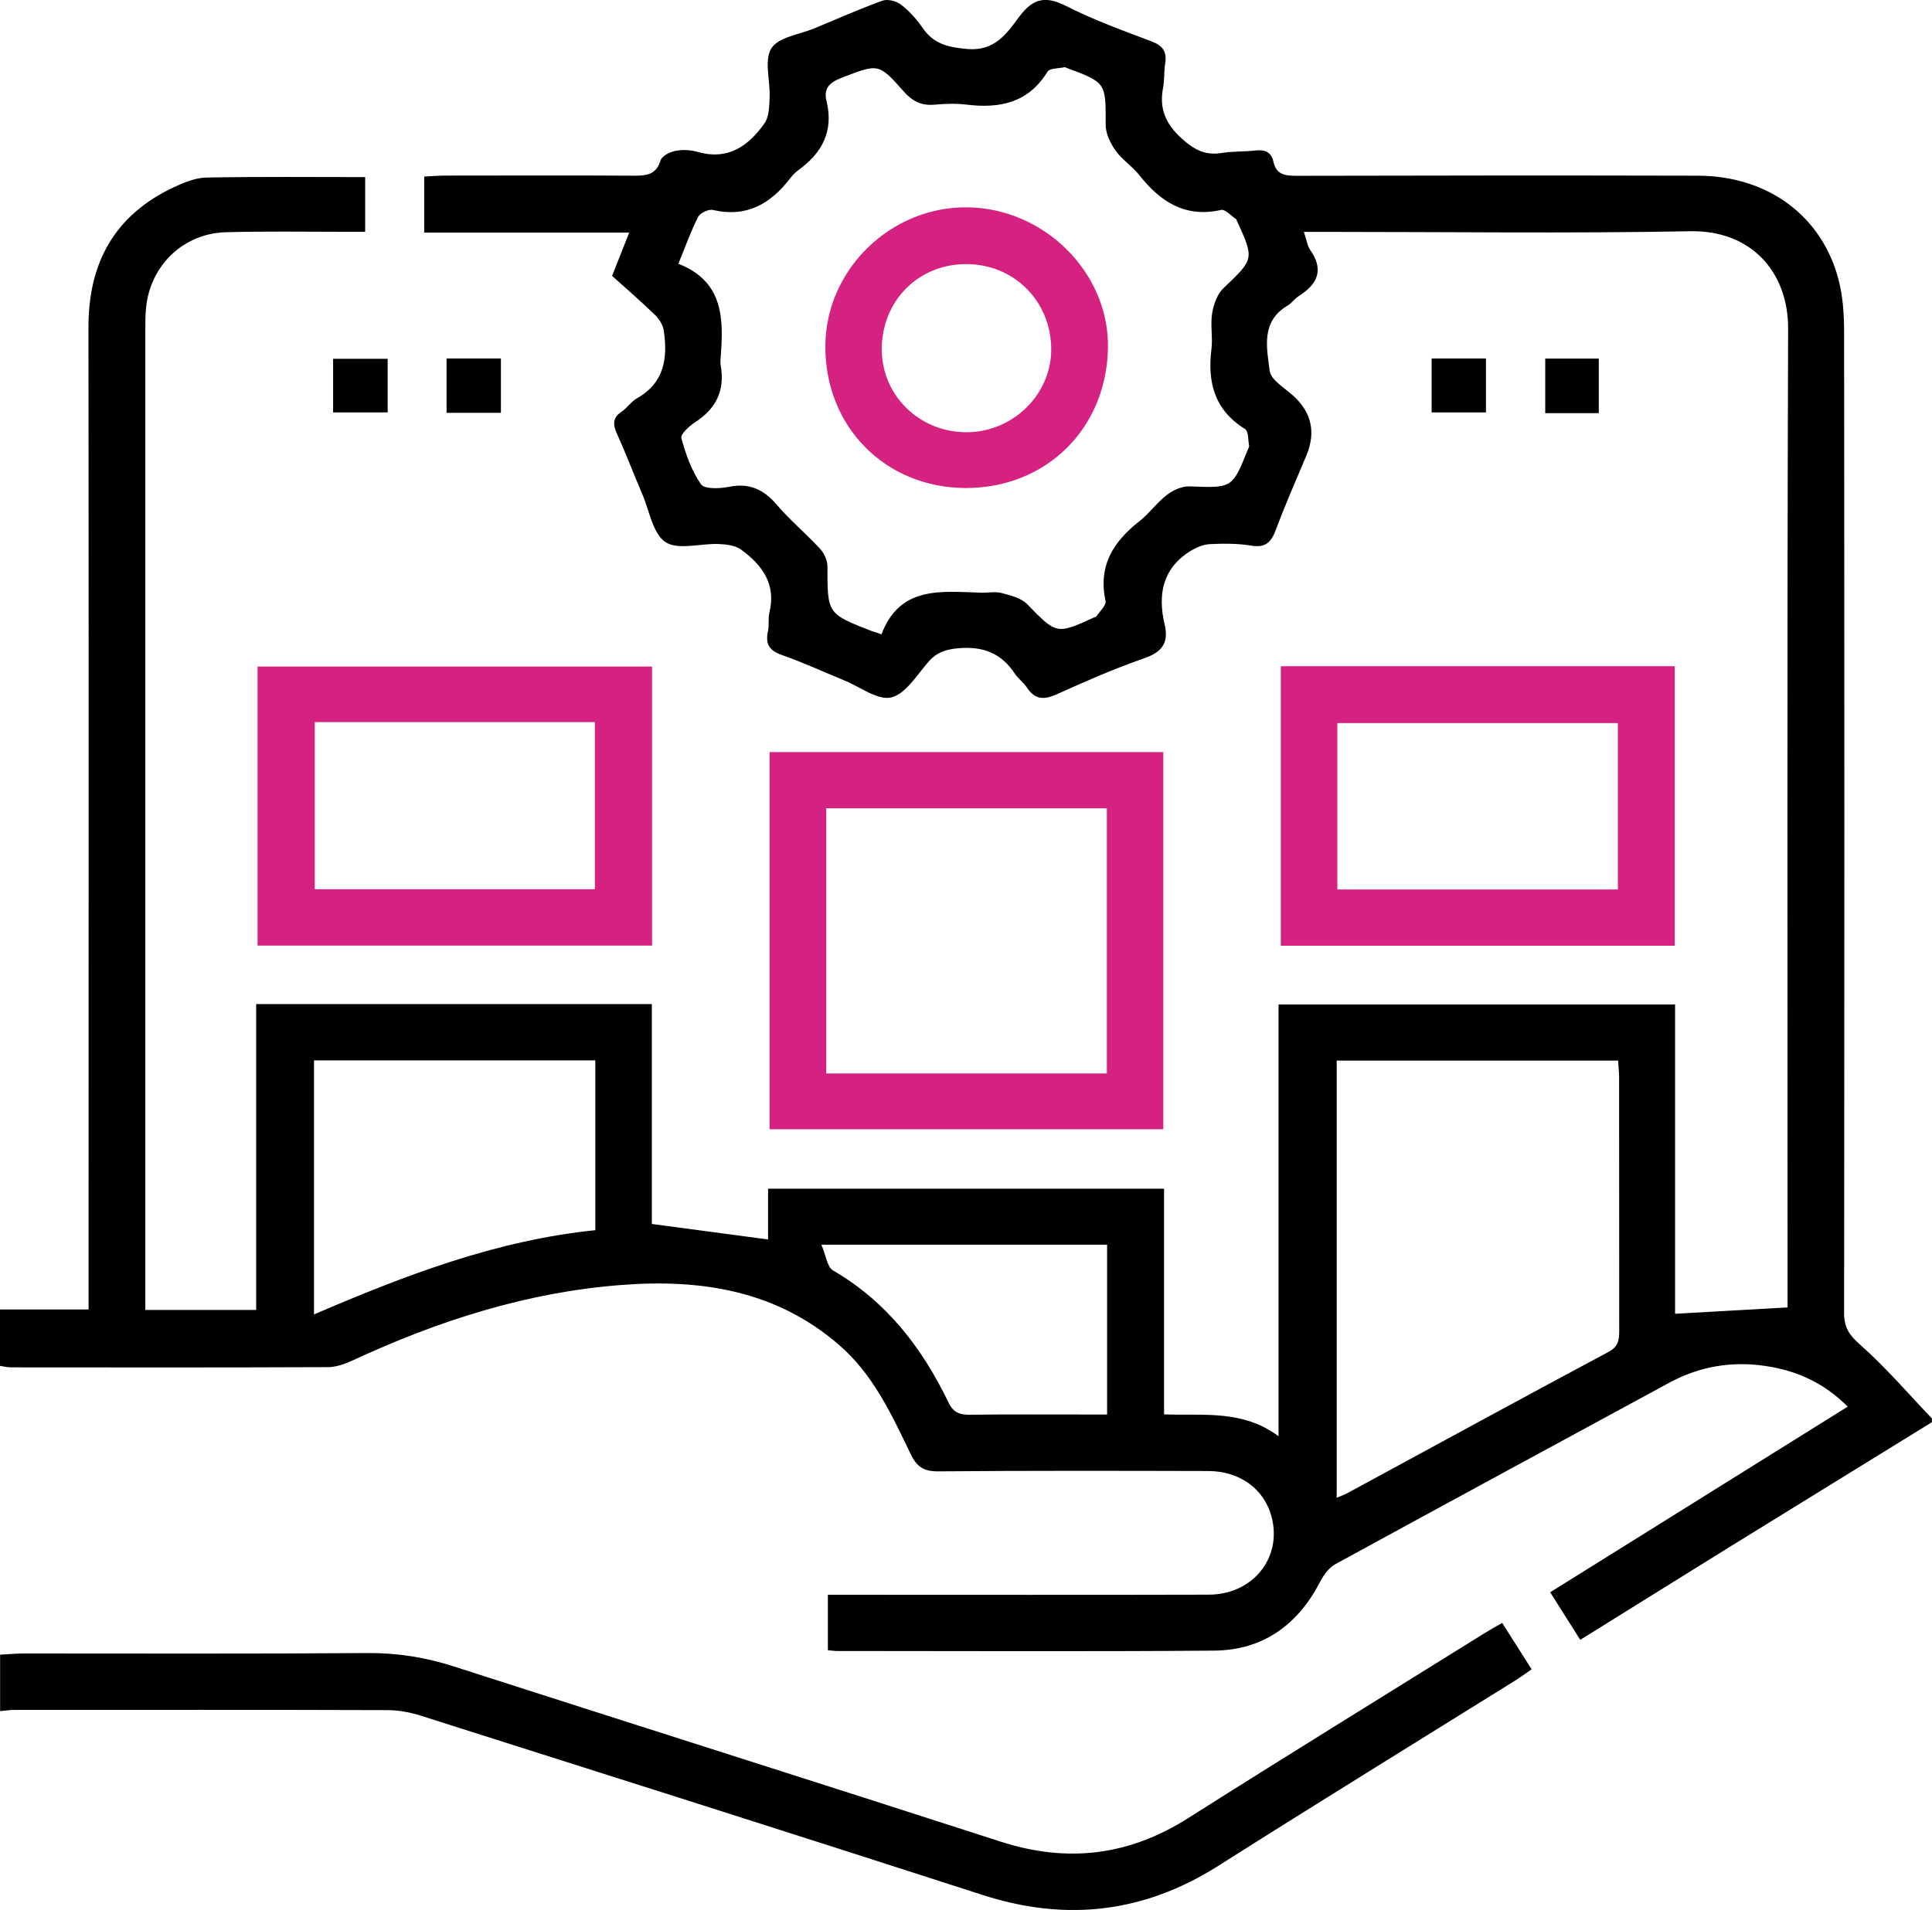 <svg width="89" height="88" viewBox="0 0 89 88" fill="none" xmlns="http://www.w3.org/2000/svg">
<g clip-path="url(#clip0_246_1062)">
<path d="M89 65.525C85.931 67.42 82.857 69.311 79.788 71.207C77.483 72.635 75.182 74.073 72.796 75.556C72.331 74.817 71.891 74.123 71.411 73.364C75.971 70.518 80.501 67.692 85.117 64.811C84.025 63.715 82.771 63.152 81.351 62.941C79.788 62.704 78.297 62.95 76.896 63.71C71.765 66.495 66.633 69.271 61.511 72.071C61.218 72.232 60.975 72.569 60.813 72.881C59.782 74.872 58.179 76.033 55.919 76.053C50.125 76.099 44.331 76.069 38.537 76.069C38.426 76.069 38.309 76.049 38.137 76.033V73.479C38.466 73.479 38.775 73.479 39.083 73.479C44.614 73.479 50.15 73.489 55.682 73.474C57.719 73.469 59.069 71.775 58.579 69.894C58.245 68.612 57.123 67.782 55.656 67.777C51.516 67.767 47.37 67.757 43.229 67.793C42.541 67.797 42.228 67.581 41.94 66.973C41.065 65.158 40.221 63.318 38.638 61.955C35.741 59.451 32.278 58.923 28.627 59.205C24.274 59.536 20.189 60.854 16.25 62.679C15.896 62.845 15.487 62.991 15.102 62.991C10.234 63.011 5.37 63.006 0.501 63.001C0.329 63.001 0.162 62.956 -0.01 62.93C-0.01 62.066 -0.01 61.201 -0.01 60.336H4.08C4.08 59.929 4.08 59.532 4.08 59.139C4.08 44.447 4.091 29.756 4.075 15.064C4.075 12.097 5.284 9.905 8.014 8.623C8.479 8.407 9 8.191 9.5 8.181C11.922 8.135 14.349 8.16 16.822 8.16V10.68C16.503 10.68 16.195 10.68 15.886 10.68C14.061 10.68 12.236 10.649 10.411 10.7C8.449 10.75 6.922 12.228 6.73 14.174C6.694 14.516 6.694 14.863 6.694 15.21C6.694 29.901 6.694 44.593 6.694 59.285C6.694 59.622 6.694 59.964 6.694 60.356H11.801V46.263H30.028V56.394C31.853 56.635 33.582 56.867 35.382 57.108V54.77H53.624V65.168C55.429 65.233 57.244 64.942 58.897 66.174V46.283H77.164V60.532C78.894 60.437 80.547 60.341 82.347 60.24C82.347 60.09 82.347 59.788 82.347 59.486C82.347 44.709 82.321 29.932 82.372 15.154C82.382 12.51 80.648 10.599 77.862 10.654C72.275 10.76 66.683 10.684 61.092 10.684H60.065C60.187 11.046 60.222 11.318 60.358 11.519C60.995 12.429 60.702 13.088 59.843 13.631C59.651 13.752 59.509 13.963 59.317 14.078C58.073 14.812 58.356 16.024 58.488 17.08C58.543 17.508 59.18 17.875 59.58 18.237C60.419 19.004 60.621 19.916 60.187 20.972C59.711 22.113 59.206 23.244 58.776 24.406C58.563 24.969 58.311 25.251 57.648 25.14C57.026 25.039 56.374 25.039 55.742 25.07C55.429 25.085 55.095 25.23 54.827 25.396C53.543 26.201 53.331 27.403 53.649 28.765C53.851 29.62 53.538 30.042 52.699 30.334C51.334 30.807 50.009 31.39 48.694 31.983C48.103 32.255 47.678 32.245 47.304 31.676C47.147 31.44 46.894 31.264 46.738 31.023C46.121 30.093 45.282 29.771 44.164 29.866C43.568 29.917 43.143 30.057 42.754 30.51C42.233 31.113 41.712 31.978 41.055 32.134C40.433 32.28 39.629 31.651 38.906 31.355C37.945 30.962 36.995 30.52 36.014 30.178C35.427 29.972 35.251 29.66 35.377 29.087C35.438 28.81 35.377 28.504 35.443 28.227C35.766 26.91 35.104 26.02 34.128 25.316C33.86 25.125 33.446 25.08 33.097 25.065C32.267 25.034 31.236 25.356 30.66 24.979C30.073 24.597 29.922 23.546 29.593 22.782C29.198 21.857 28.84 20.912 28.425 19.996C28.233 19.569 28.207 19.257 28.632 18.971C28.895 18.795 29.077 18.498 29.35 18.347C30.609 17.633 30.761 16.497 30.579 15.24C30.543 14.989 30.377 14.712 30.195 14.531C29.552 13.908 28.88 13.324 28.197 12.711C28.45 12.067 28.693 11.459 28.986 10.715H19.542V8.135C19.845 8.12 20.148 8.095 20.457 8.09C23.384 8.09 26.306 8.075 29.234 8.095C29.805 8.095 30.23 8.04 30.427 7.396C30.488 7.19 30.852 7.004 31.105 6.954C31.433 6.888 31.812 6.903 32.141 6.999C33.542 7.401 34.482 6.722 35.215 5.687C35.432 5.38 35.438 4.892 35.453 4.485C35.488 3.716 35.19 2.78 35.534 2.227C35.857 1.71 36.833 1.589 37.526 1.302C38.567 0.87 39.599 0.412 40.655 0.03C40.893 -0.055 41.297 0.05 41.51 0.216C41.894 0.513 42.233 0.895 42.506 1.292C43.016 2.031 43.679 2.177 44.559 2.258C45.843 2.368 46.389 1.524 46.965 0.754C47.602 -0.096 48.184 -0.196 49.124 0.282C50.383 0.92 51.723 1.408 53.047 1.906C53.578 2.107 53.765 2.393 53.674 2.936C53.614 3.303 53.649 3.691 53.578 4.053C53.391 5.018 53.705 5.722 54.448 6.391C55.014 6.903 55.525 7.17 56.278 7.049C56.789 6.964 57.32 6.994 57.835 6.934C58.28 6.883 58.569 7.009 58.665 7.462C58.791 8.03 59.175 8.1 59.701 8.1C65.869 8.085 72.043 8.08 78.211 8.095C81.437 8.1 83.944 9.95 84.703 12.917C84.9 13.686 84.951 14.511 84.951 15.31C84.966 30.374 84.966 45.443 84.951 60.507C84.951 61.176 85.198 61.528 85.704 61.97C86.882 63.011 87.908 64.218 88.995 65.354V65.525H89ZM40.61 29.218C41.454 26.985 43.36 27.252 45.185 27.307C45.504 27.317 45.838 27.247 46.136 27.322C46.55 27.433 47.031 27.548 47.309 27.83C48.679 29.228 48.659 29.248 50.434 28.433C50.459 28.423 50.499 28.418 50.509 28.398C50.661 28.162 50.969 27.89 50.929 27.689C50.575 26.07 51.288 24.949 52.507 23.999C52.956 23.647 53.3 23.149 53.755 22.802C54.044 22.581 54.458 22.395 54.802 22.41C56.764 22.485 56.764 22.505 57.487 20.705C57.507 20.65 57.552 20.595 57.542 20.544C57.492 20.278 57.517 19.866 57.35 19.765C55.94 18.885 55.616 17.608 55.808 16.075C55.874 15.537 55.752 14.973 55.838 14.44C55.904 14.033 56.071 13.556 56.359 13.279C57.77 11.931 57.79 11.952 56.981 10.177C56.971 10.152 56.966 10.111 56.946 10.101C56.713 9.945 56.44 9.629 56.248 9.674C54.579 10.046 53.447 9.287 52.476 8.06C52.158 7.658 51.692 7.361 51.394 6.944C51.151 6.602 50.934 6.154 50.934 5.752C50.939 3.806 50.964 3.806 49.119 3.122C49.094 3.112 49.063 3.092 49.038 3.097C48.77 3.158 48.355 3.137 48.254 3.303C47.38 4.731 46.07 5.008 44.538 4.822C44.053 4.762 43.552 4.777 43.062 4.822C42.46 4.877 42.041 4.676 41.636 4.219C40.463 2.886 40.453 2.936 38.744 3.595C38.178 3.816 37.935 4.098 38.077 4.666C38.41 6.039 37.874 7.049 36.777 7.839C36.641 7.939 36.514 8.07 36.408 8.206C35.503 9.387 34.401 10.036 32.839 9.674C32.642 9.629 32.257 9.81 32.161 9.991C31.828 10.644 31.58 11.348 31.251 12.153C33.349 12.977 33.334 14.702 33.198 16.477C33.188 16.592 33.178 16.708 33.198 16.824C33.405 17.965 33.006 18.815 32.03 19.448C31.757 19.624 31.337 20.006 31.388 20.187C31.59 20.932 31.858 21.691 32.293 22.314C32.455 22.546 33.162 22.515 33.582 22.43C34.512 22.244 35.17 22.541 35.771 23.244C36.388 23.963 37.126 24.582 37.773 25.281C37.965 25.487 38.117 25.819 38.117 26.095C38.117 28.277 38.107 28.277 40.145 29.072C40.225 29.102 40.306 29.127 40.6 29.223L40.61 29.218ZM61.577 69.009C61.804 68.914 61.936 68.868 62.057 68.803C66.072 66.626 70.076 64.439 74.1 62.287C74.561 62.041 74.591 61.729 74.591 61.311C74.586 57.425 74.591 53.533 74.586 49.647C74.586 49.395 74.555 49.144 74.54 48.867H61.577V69.004V69.009ZM14.465 48.857V60.562C18.692 58.747 22.879 57.143 27.424 56.681V48.857H14.465ZM37.839 57.354C38.056 57.857 38.107 58.38 38.375 58.536C40.847 59.974 42.486 62.111 43.694 64.62C43.921 65.097 44.23 65.193 44.71 65.183C46.414 65.163 48.123 65.173 49.827 65.173C50.216 65.173 50.605 65.173 51 65.173V57.349H37.839V57.354Z" fill="black"/>
<path d="M0 76.24C0.374 76.219 0.748 76.184 1.122 76.184C6.391 76.184 11.664 76.204 16.932 76.164C18.313 76.154 19.617 76.365 20.927 76.788C29.314 79.488 37.712 82.142 46.095 84.853C49.164 85.843 51.99 85.506 54.716 83.781C59.251 80.906 63.826 78.09 68.387 75.249C68.629 75.098 68.877 74.962 69.201 74.776C69.651 75.48 70.076 76.154 70.556 76.913C70.293 77.094 70.05 77.275 69.792 77.436C65.232 80.277 60.656 83.093 56.121 85.969C52.693 88.141 49.108 88.553 45.251 87.306C36.651 84.526 28.03 81.796 19.415 79.06C18.93 78.904 18.399 78.799 17.893 78.794C12.16 78.774 6.426 78.784 0.693 78.784C0.465 78.784 0.233 78.819 0.005 78.839C0.005 77.974 0.005 77.109 0.005 76.245L0 76.24Z" fill="black"/>
<path d="M35.452 34.653H53.588V52.03H35.452V34.653ZM38.061 37.242V49.46H50.989V37.242H38.061Z" fill="#D52180"/>
<path d="M30.037 30.711V43.568H11.866V30.711H30.037ZM14.5 33.27V40.973H27.403V33.27H14.5Z" fill="#D52180"/>
<path d="M77.149 30.696V43.573H59.003V30.696H77.149ZM74.53 40.983V33.316H61.607V40.983H74.53Z" fill="#D52180"/>
<path d="M17.858 16.532V19.001H15.345V16.532H17.858Z" fill="black"/>
<path d="M23.075 16.517V19.021H20.572V16.517H23.075Z" fill="black"/>
<path d="M65.95 16.517H68.453V19.001H65.95V16.517Z" fill="black"/>
<path d="M73.65 19.036H71.183V16.522H73.65V19.036Z" fill="black"/>
<path d="M44.472 22.485C40.766 22.47 37.986 19.639 38.021 15.914C38.051 12.414 41.034 9.513 44.563 9.553C48.108 9.593 51.085 12.56 51.04 16.004C50.989 19.74 48.193 22.5 44.472 22.485ZM44.538 19.916C46.672 19.906 48.436 18.166 48.426 16.085C48.416 13.882 46.727 12.183 44.533 12.168C42.303 12.153 40.599 13.877 40.62 16.13C40.64 18.247 42.374 19.921 44.533 19.916H44.538Z" fill="#D52180"/>
</g>
<defs>
<clipPath id="clip0_246_1062">
<rect width="89" height="88" fill="white"/>
</clipPath>
</defs>
</svg>
